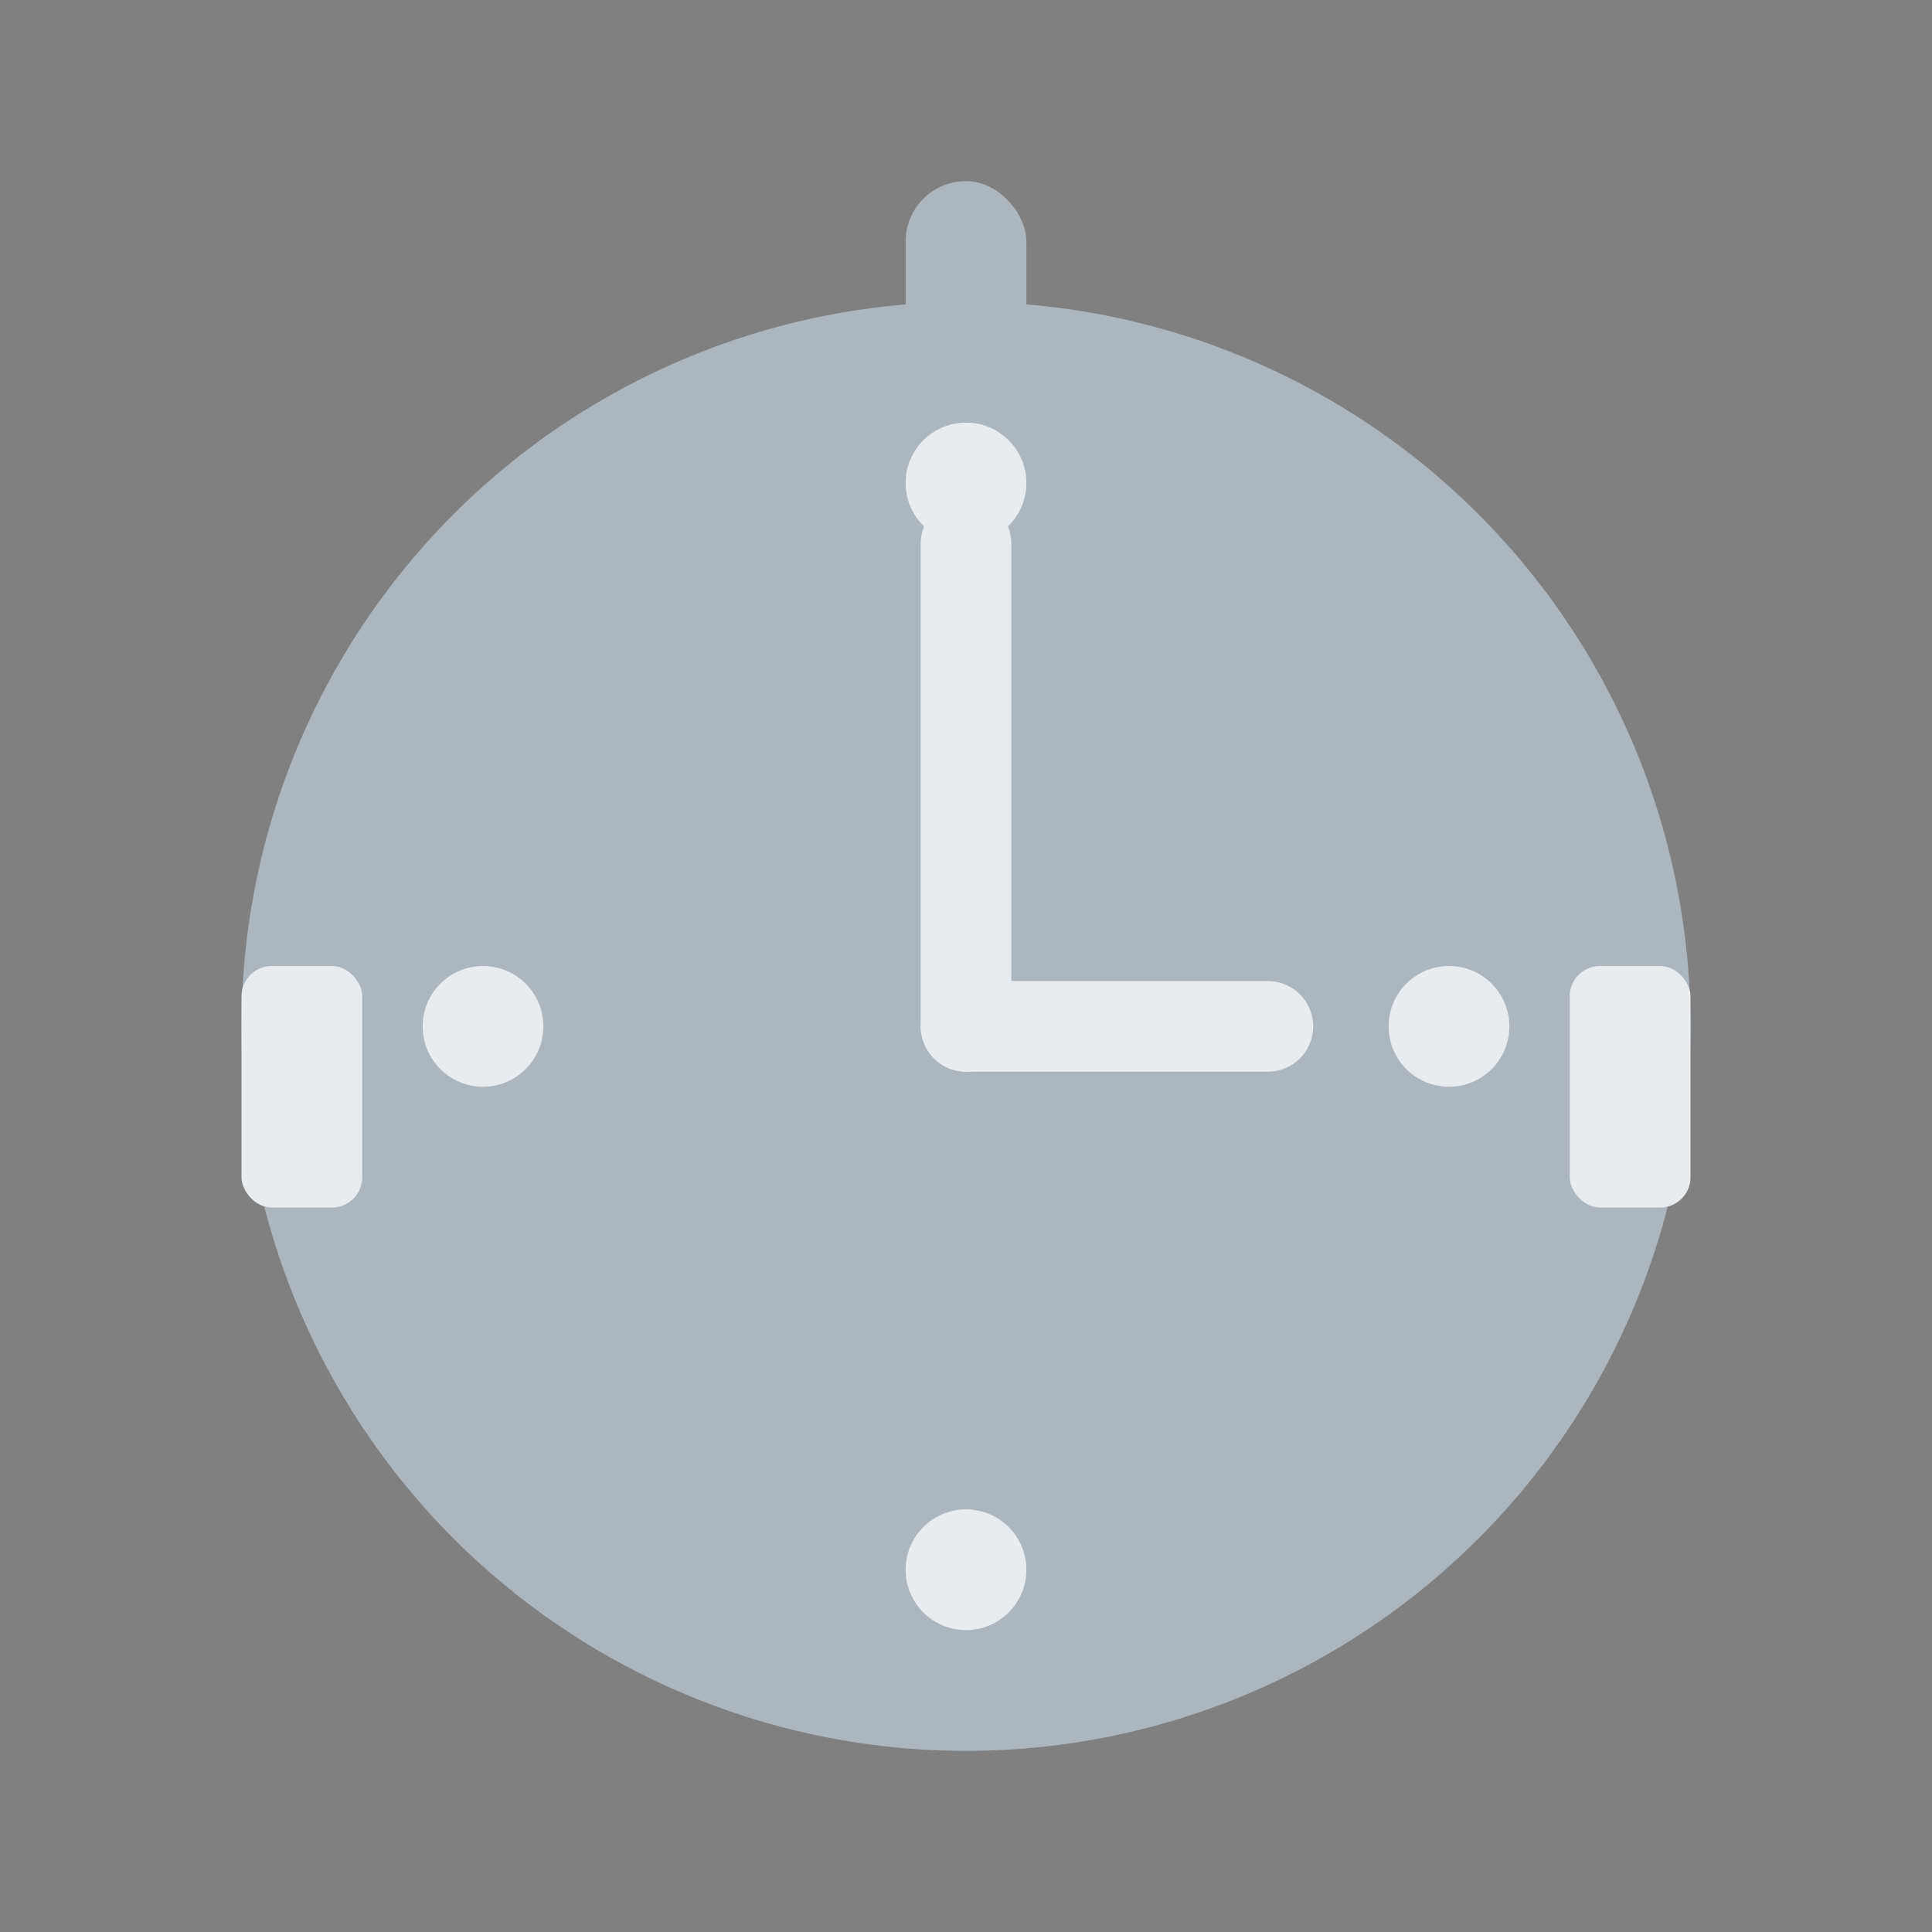 <svg width="64" height="64" viewBox="0 0 64 64" xmlns="http://www.w3.org/2000/svg"><rect x="0" y="0" width="64" height="64" fill="#808080" stroke="none"/>     <!-- Base circle (stopwatch body) -->     <circle cx="32" cy="34" r="24" fill="#adb5bd"/>          <!-- Top button -->     <rect x="30" y="6" width="4" height="8" rx="2" fill="#adb5bd"/>          <!-- Side buttons -->     <rect x="8" y="32" width="4" height="8" rx="1" fill="#e9ecef"/>     <rect x="52" y="32" width="4" height="8" rx="1" fill="#e9ecef"/>          <!-- Clock hands -->     <path d="M32 34L32 18" stroke="#e9ecef" stroke-width="3" stroke-linecap="round"/>     <path d="M32 34L42 34" stroke="#e9ecef" stroke-width="3" stroke-linecap="round"/>          <!-- Time markers -->     <circle cx="32" cy="16" r="2" fill="#e9ecef"/>     <circle cx="48" cy="34" r="2" fill="#e9ecef"/>     <circle cx="32" cy="52" r="2" fill="#e9ecef"/>     <circle cx="16" cy="34" r="2" fill="#e9ecef"/> </svg>